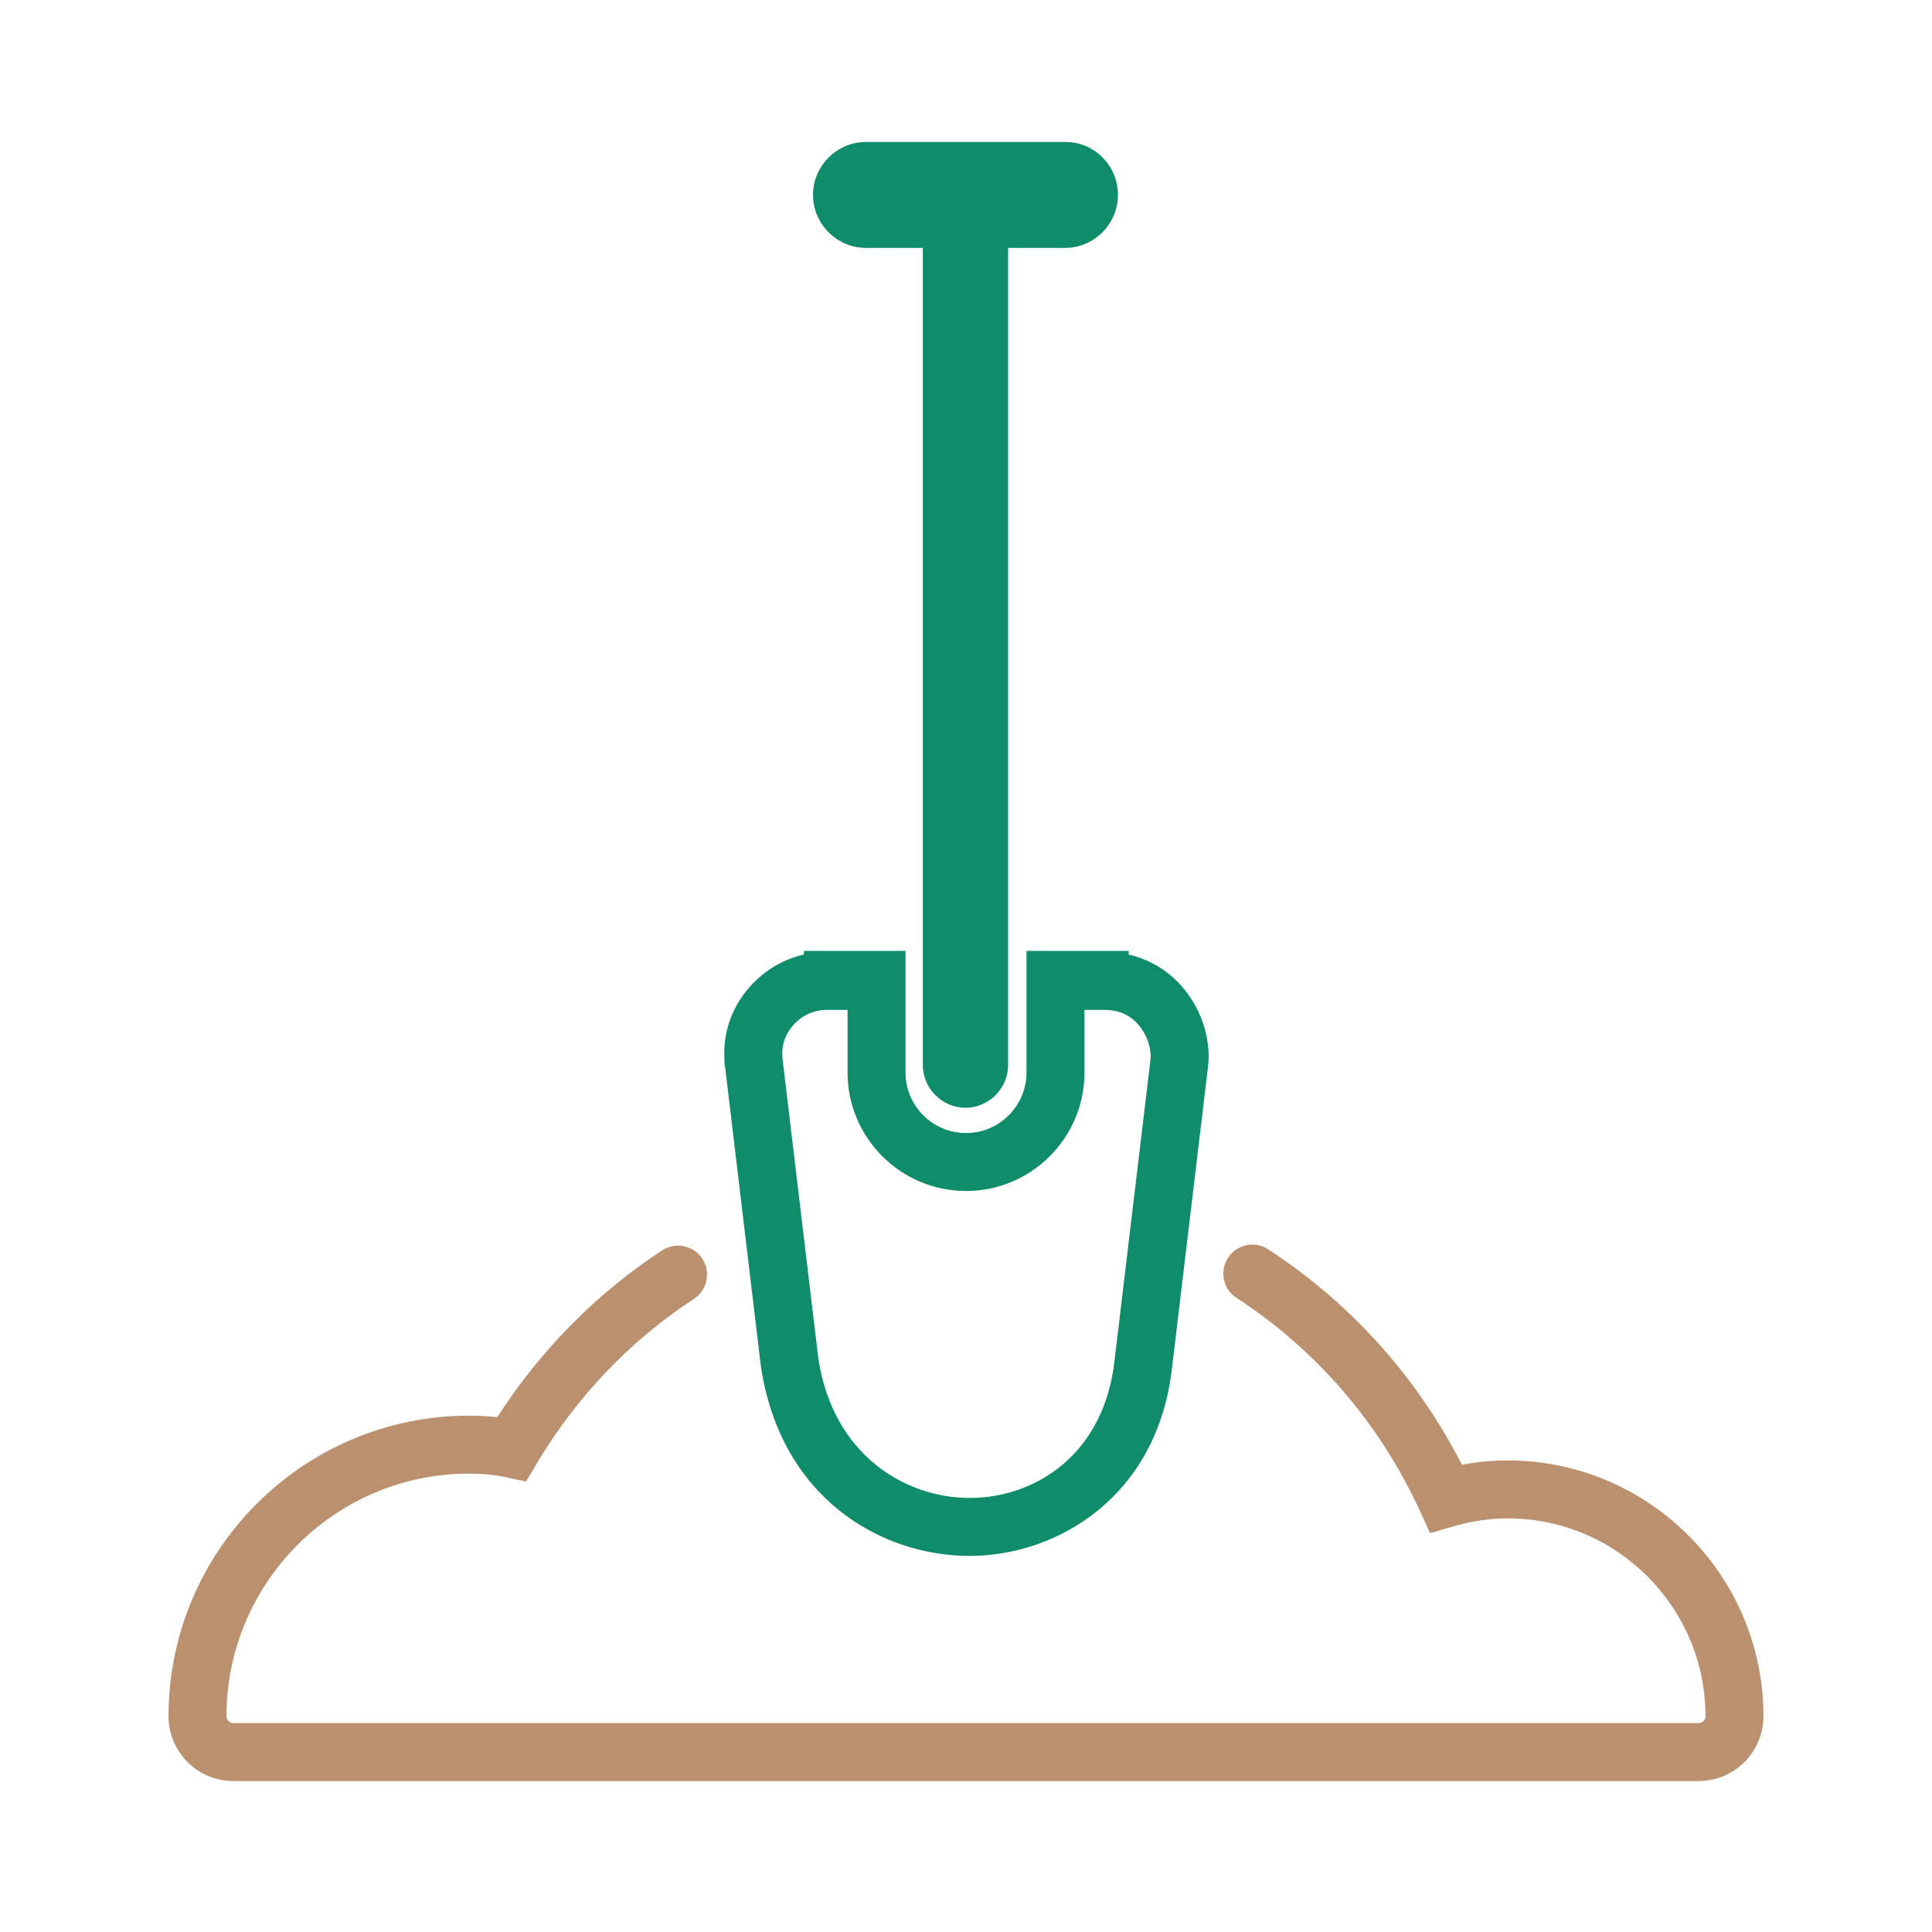 <?xml version="1.0" encoding="utf-8"?>
<!-- Generator: Adobe Illustrator 15.1.0, SVG Export Plug-In . SVG Version: 6.00 Build 0)  -->
<!DOCTYPE svg PUBLIC "-//W3C//DTD SVG 1.1//EN" "http://www.w3.org/Graphics/SVG/1.1/DTD/svg11.dtd">
<svg version="1.1" id="Ebene_1" xmlns="http://www.w3.org/2000/svg" xmlns:xlink="http://www.w3.org/1999/xlink" x="0px" y="0px"
	 width="283.465px" height="283.465px" viewBox="0 0 283.465 283.465" enable-background="new 0 0 283.465 283.465"
	 xml:space="preserve">
<g>
	<g>
		<path fill="#BB906E" d="M249.232,261.314H34.23c-5.239,0-9.502-4.264-9.502-9.504c0-24.318,19.784-44.103,44.102-44.103
			c1.442,0,2.811,0.073,4.13,0.223c6.308-9.817,14.629-18.241,24.207-24.479c1.968-1.28,4.602-0.726,5.883,1.243
			c1.282,1.968,0.725,4.603-1.243,5.884c-9.289,6.048-17.265,14.406-23.067,24.171l-1.56,2.625l-2.986-0.639
			c-1.647-0.354-3.402-0.524-5.366-0.524c-19.629,0-35.598,15.97-35.598,35.599c0,0.48,0.381,1,0.998,1h215.002c0.48,0,1-0.383,1-1
			c0-16.009-13.024-29.033-29.033-29.033c-2.55,0-5.266,0.396-7.854,1.145l-3.516,1.018l-1.529-3.325
			c-5.887-12.801-15.18-23.585-26.874-31.188c-1.969-1.279-2.527-3.913-1.247-5.882c1.279-1.969,3.914-2.527,5.882-1.247
			c12.073,7.849,21.848,18.729,28.437,31.615c2.238-0.425,4.48-0.639,6.701-0.639c20.698,0,37.537,16.839,37.537,37.537
			C258.736,257.051,254.473,261.314,249.232,261.314z"/>
	</g>
	<g>
		<path fill="#0F8C69" d="M156.346,20.829h-29.288c-4.266,0-7.772,3.507-7.772,7.772s3.509,7.771,7.772,7.771h8.341V156.28
			c0,3.413,2.846,6.257,6.256,6.257c3.412,0,6.256-2.844,6.256-6.257V36.374h8.343c4.266,0,7.771-3.507,7.771-7.772
			S160.611,20.829,156.346,20.829z"/>
	</g>
	<g>
		<path fill="#0F8C69" d="M142.278,228.284c-0.001,0-0.001,0-0.002,0c-13.127,0-27.684-8.549-30.614-27.645l-0.02-0.141
			l-5.228-43.74c-0.12-0.602-0.131-1.093-0.132-1.452c-0.182-3.952,1.125-7.61,3.784-10.587c2.15-2.387,4.871-3.985,7.878-4.67
			v-0.532h14.914v17.844c0,4.896,3.981,8.879,8.875,8.879c4.895,0,8.877-3.983,8.877-8.879v-17.844h14.992v0.541
			c3.038,0.694,5.745,2.305,7.832,4.704c2.559,2.983,3.901,6.583,3.905,10.434c0,0.438-0.046,0.781-0.075,0.994l-0.03,0.367
			l-5.252,43.941C169.905,219.576,155.127,228.284,142.278,228.284z M120.079,199.419c2.188,14.065,12.719,20.361,22.199,20.361
			c9.482,0.001,19.733-6.259,21.258-20.246l5.235-43.811c0.014-0.276,0.044-0.499,0.065-0.654c-0.031-1.766-0.648-3.364-1.836-4.749
			c-1.231-1.416-2.88-2.146-4.878-2.146h-3.007v9.187c0,9.585-7.797,17.383-17.381,17.383c-9.583,0-17.379-7.798-17.379-17.383
			v-9.187h-3.009c-1.927,0-3.639,0.769-4.949,2.224c-1.161,1.3-1.709,2.843-1.616,4.573l0.054,0.57L120.079,199.419z"/>
	</g>
</g>
</svg>
